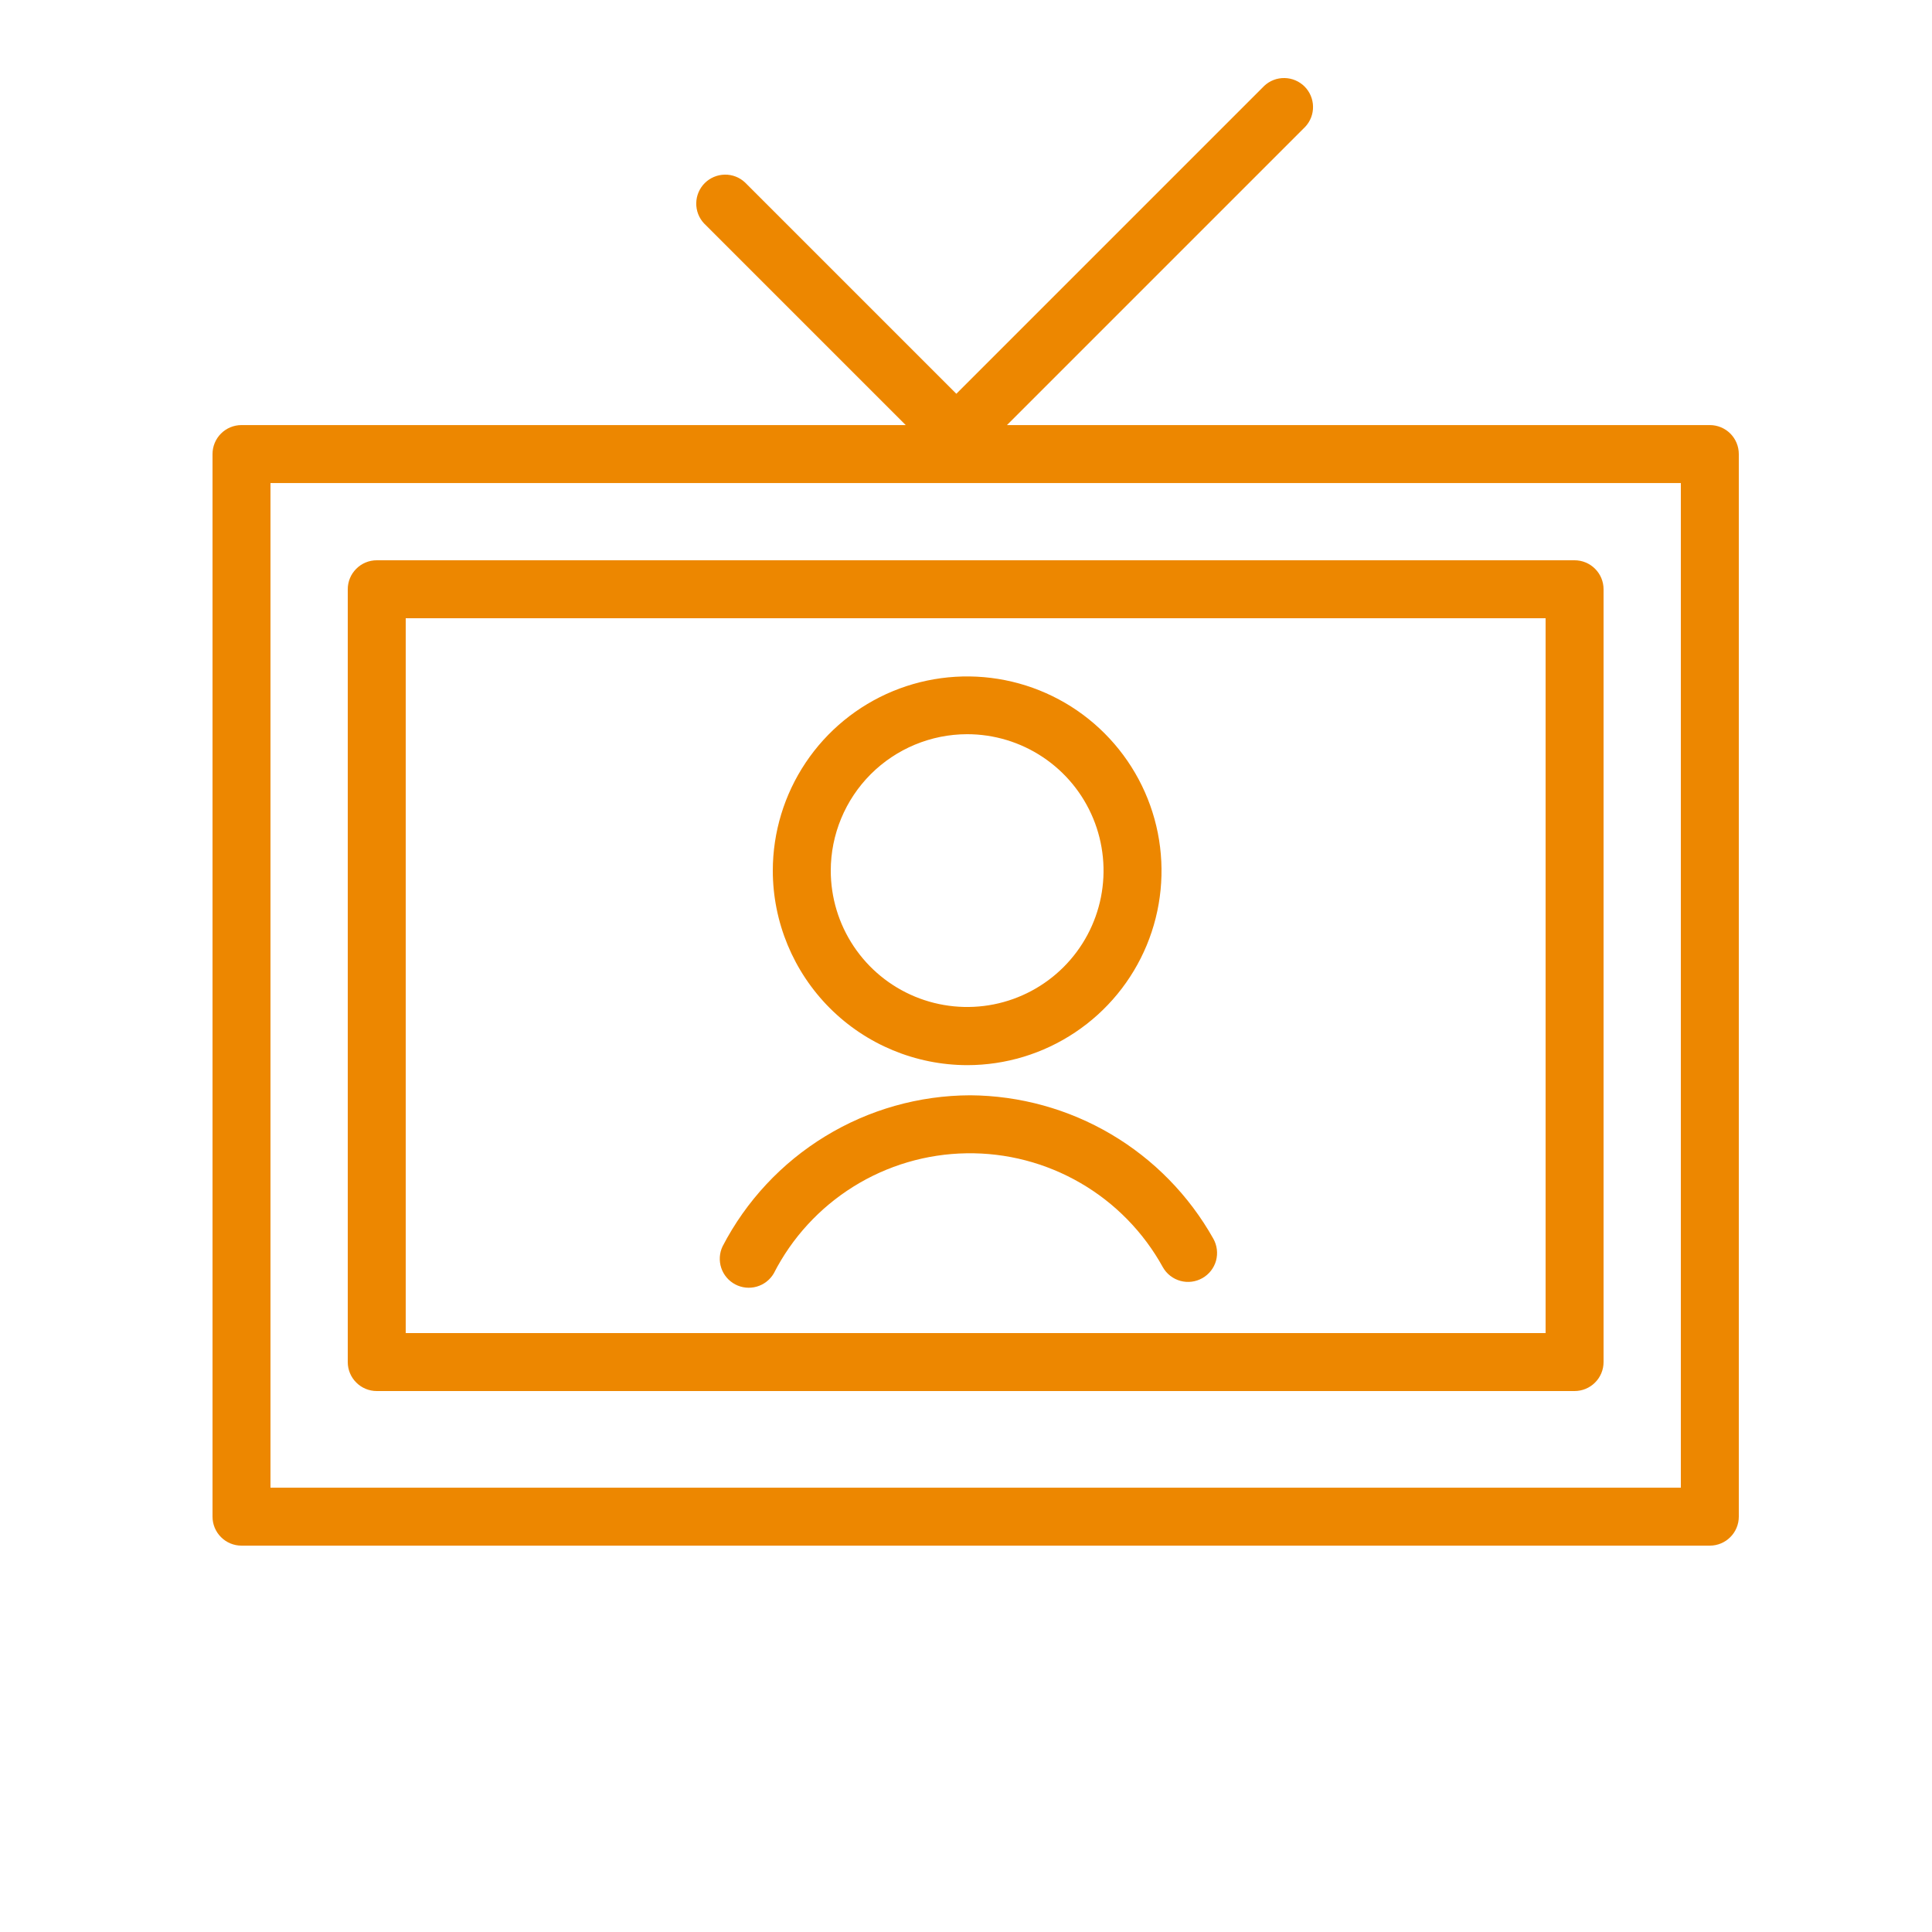 <?xml version="1.0" encoding="UTF-8"?> <svg xmlns="http://www.w3.org/2000/svg" width="50" height="50" viewBox="0 0 50 50" fill="none"><g clip-path="url(#clip0_188_215)"><path fill-rule="evenodd" clip-rule="evenodd" d="M25.11 28.346C23.786 28.35 22.489 28.716 21.359 29.406C20.229 30.095 19.309 31.081 18.7 32.256C18.617 32.431 18.605 32.63 18.666 32.814C18.727 32.997 18.857 33.15 19.028 33.24C19.198 33.33 19.398 33.351 19.583 33.298C19.769 33.245 19.927 33.123 20.025 32.956C20.495 32.034 21.208 31.257 22.087 30.709C22.965 30.161 23.977 29.863 25.012 29.847C26.047 29.83 27.067 30.096 27.963 30.616C28.858 31.135 29.595 31.889 30.095 32.796C30.193 32.969 30.356 33.096 30.548 33.149C30.739 33.202 30.944 33.176 31.117 33.078C31.291 32.98 31.418 32.817 31.471 32.626C31.523 32.434 31.498 32.229 31.4 32.056C30.772 30.938 29.859 30.005 28.755 29.354C27.65 28.702 26.392 28.355 25.11 28.346ZM25.03 27.566C26.025 27.566 26.997 27.271 27.824 26.718C28.651 26.166 29.296 25.381 29.677 24.462C30.058 23.543 30.157 22.532 29.964 21.556C29.77 20.581 29.291 19.684 28.588 18.981C27.886 18.277 26.99 17.798 26.014 17.603C25.039 17.409 24.028 17.507 23.108 17.887C22.189 18.267 21.403 18.911 20.85 19.738C20.297 20.564 20.001 21.536 20 22.531C20.001 23.865 20.532 25.144 21.474 26.088C22.417 27.032 23.696 27.563 25.03 27.566ZM25.03 19.001C25.728 19.001 26.411 19.208 26.991 19.596C27.572 19.984 28.024 20.535 28.291 21.18C28.558 21.825 28.628 22.535 28.492 23.22C28.356 23.904 28.02 24.533 27.526 25.027C27.032 25.521 26.403 25.857 25.719 25.993C25.034 26.129 24.324 26.059 23.679 25.792C23.034 25.525 22.483 25.073 22.095 24.492C21.707 23.912 21.5 23.229 21.5 22.531C21.501 21.595 21.874 20.698 22.535 20.036C23.197 19.375 24.094 19.002 25.03 19.001Z" fill="#ED8700"></path><path fill-rule="evenodd" clip-rule="evenodd" d="M44.25 11.001H26.06L33.78 3.281C33.913 3.139 33.985 2.951 33.981 2.756C33.978 2.562 33.899 2.377 33.762 2.239C33.624 2.102 33.439 2.023 33.245 2.02C33.05 2.016 32.862 2.088 32.72 2.221L24.75 10.191L19.28 4.721C19.138 4.588 18.95 4.516 18.756 4.52C18.561 4.523 18.376 4.602 18.238 4.739C18.101 4.877 18.022 5.062 18.019 5.256C18.015 5.451 18.087 5.639 18.22 5.781L23.44 11.001H6.25C6.051 11.001 5.86 11.08 5.72 11.22C5.579 11.361 5.5 11.552 5.5 11.751V39.251C5.5 39.45 5.579 39.641 5.72 39.781C5.86 39.922 6.051 40.001 6.25 40.001H44.25C44.449 40.001 44.64 39.922 44.78 39.781C44.921 39.641 45 39.45 45 39.251V11.751C45 11.552 44.921 11.361 44.78 11.22C44.64 11.08 44.449 11.001 44.25 11.001ZM43.5 38.501H7V12.501H43.5V38.501Z" fill="#ED8700"></path><path fill-rule="evenodd" clip-rule="evenodd" d="M9.75 36H40.75C40.949 36 41.14 35.921 41.28 35.78C41.421 35.64 41.5 35.449 41.5 35.25V15.25C41.5 15.051 41.421 14.86 41.28 14.72C41.14 14.579 40.949 14.5 40.75 14.5H9.75C9.551 14.5 9.36 14.579 9.22 14.72C9.079 14.86 9 15.051 9 15.25V35.25C9 35.449 9.079 35.64 9.22 35.78C9.36 35.921 9.551 36 9.75 36ZM10.5 16H40V34.5H10.5V16Z" fill="#ED8700"></path></g><defs><clipPath id="clip0_188_215"><rect width="50" height="50" fill="white"></rect></clipPath></defs></svg> 